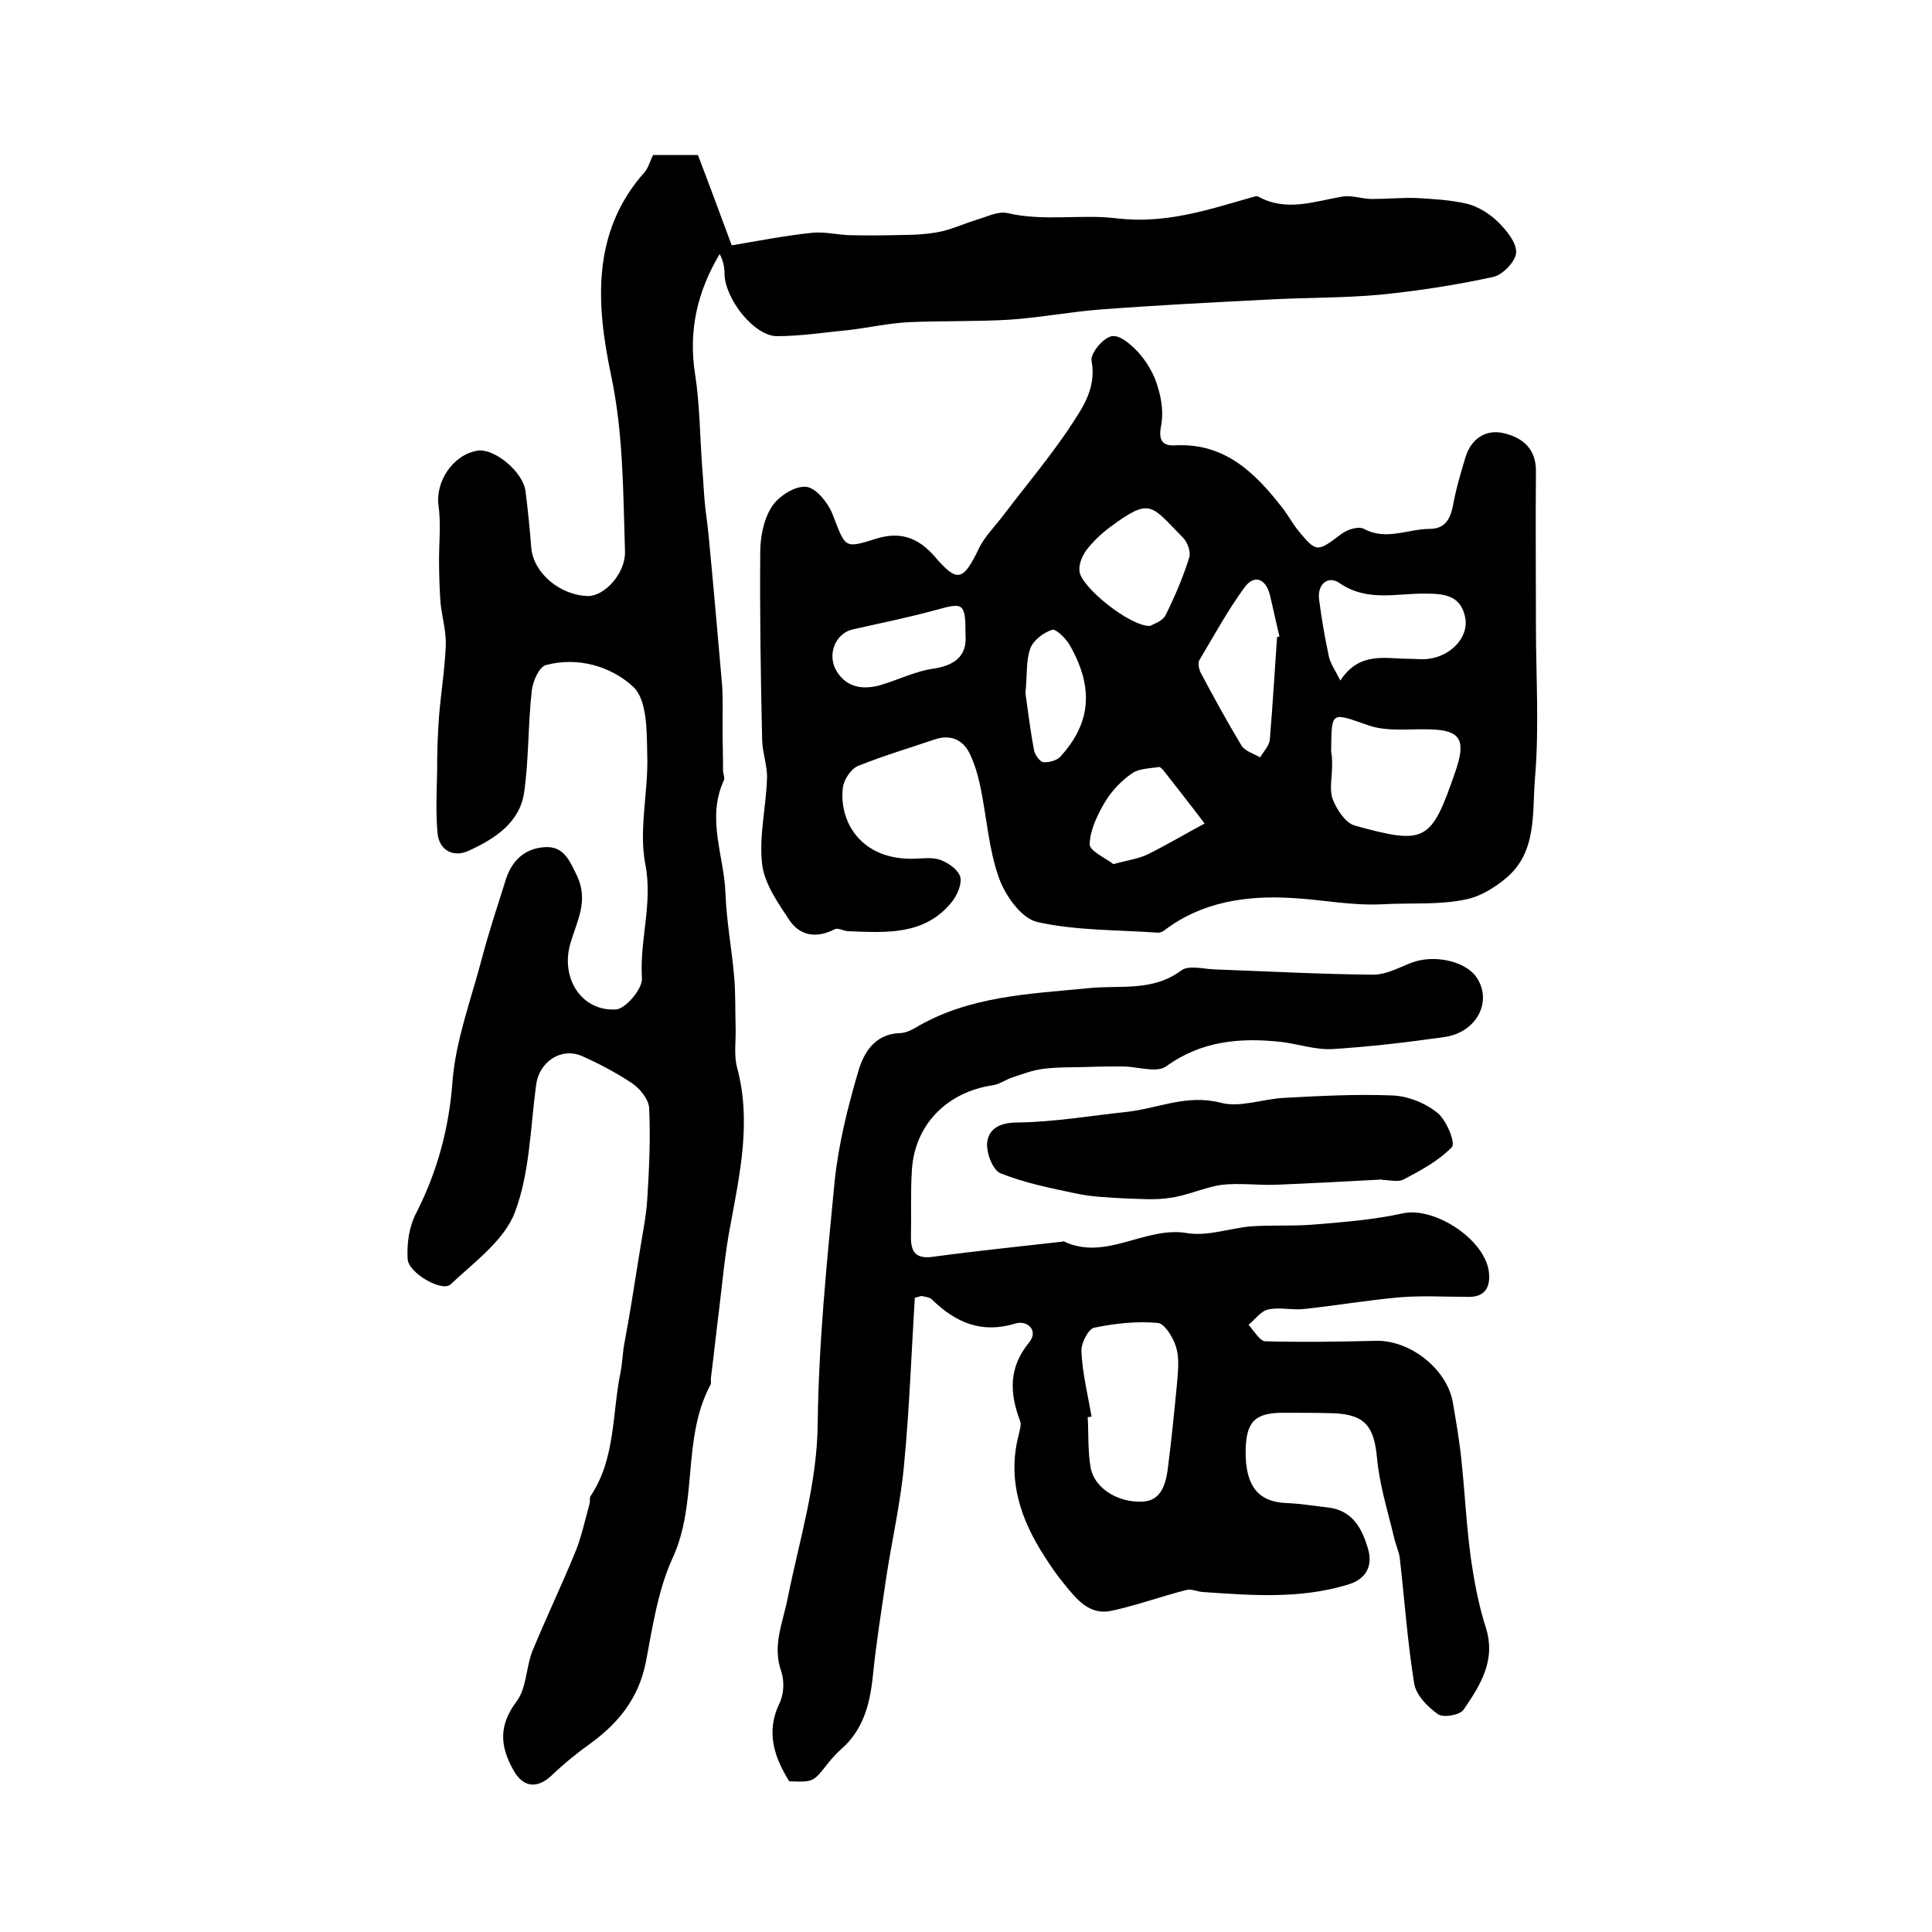 <?xml version="1.0" encoding="utf-8"?>
<!-- Generator: Adobe Illustrator 22.0.0, SVG Export Plug-In . SVG Version: 6.00 Build 0)  -->
<svg version="1.1" id="图层_1" xmlns="http://www.w3.org/2000/svg" xmlns:xlink="http://www.w3.org/1999/xlink" x="0px" y="0px"
	 viewBox="0 0 400 400" style="enable-background:new 0 0 400 400;" xml:space="preserve">
<style type="text/css">
	.st0{fill:#FFFFFF;}
</style>
<g>
	
	<path d="M135.2,32.1c3.1,0,6.1,0,9.3,0c2.3,6,4.5,12,7,18.7c5.3-0.9,10.9-2,16.6-2.6c2.7-0.3,5.5,0.5,8.3,0.5
		c4.2,0.1,8.5,0,12.7-0.1c2.1-0.1,4.3-0.3,6.3-0.8c2.3-0.6,4.5-1.6,6.8-2.3c2.1-0.6,4.4-1.8,6.3-1.4c7.6,1.8,15.4,0.2,22.6,1.1
		c10.2,1.2,18.8-1.7,27.9-4.3c0.5-0.1,1.1-0.4,1.5-0.2c5.8,3.2,11.6,1,17.4,0c1.9-0.3,3.9,0.4,5.9,0.5c3.2,0,6.4-0.3,9.5-0.2
		c3.5,0.2,7.1,0.4,10.5,1.2c2.3,0.6,4.7,2.1,6.4,3.8c1.7,1.7,3.8,4.2,3.7,6.3c-0.1,1.8-2.7,4.5-4.6,5c-7.7,1.7-15.6,2.9-23.4,3.7
		c-7.6,0.7-15.3,0.6-22.9,1c-11.8,0.6-23.7,1.2-35.5,2.1c-6.2,0.5-12.4,1.7-18.7,2.1c-6.8,0.4-13.7,0.2-20.6,0.5
		c-4.1,0.2-8.1,1.1-12.2,1.6c-5.1,0.5-10.2,1.3-15.2,1.3c-4.7-0.1-10.6-7.6-10.8-12.8c0-1.4-0.2-2.7-1-4.2
		c-4.6,7.7-6.5,15.8-5.1,24.8c1,6.4,1,13,1.5,19.6c0.2,2.3,0.3,4.6,0.5,6.9c0.2,2.3,0.6,4.6,0.8,6.9c1,10.3,1.9,20.7,2.8,31
		c0.2,3,0.1,6,0.1,8.9c0,2.9,0.1,5.9,0.1,8.8c0,0.7,0.4,1.5,0.2,2c-3.7,7.9,0,15.6,0.3,23.4c0.2,5.8,1.3,11.5,1.8,17.3
		c0.3,3.4,0.2,6.9,0.3,10.4c0.1,2.8-0.4,5.8,0.3,8.4c3,11.1,0.6,21.9-1.4,32.8c-1.1,5.7-1.6,11.4-2.3,17.2
		c-0.6,4.7-1.1,9.5-1.7,14.2c-0.1,0.5,0.1,1.1-0.1,1.5c-6,11.2-2.5,24.4-7.9,36c-3,6.6-4.1,14.2-5.5,21.5
		c-1.5,7.4-5.6,12.5-11.5,16.8c-2.8,2-5.5,4.2-8,6.6c-3,2.8-5.9,2.5-7.9-1.1c-2.8-5-3.1-9.3,0.7-14.3c2-2.7,1.9-6.9,3.2-10.3
		c2.8-6.8,6-13.5,8.8-20.3c1.4-3.3,2.1-6.9,3.1-10.4c0.1-0.5-0.1-1.1,0.2-1.5c5.2-7.8,4.4-17.1,6.2-25.7c0.3-1.6,0.4-3.3,0.6-4.9
		c0.7-3.9,1.4-7.7,2-11.6c0.5-3.1,1-6.2,1.5-9.3c0.5-3.2,1.2-6.5,1.4-9.8c0.4-6.3,0.7-12.7,0.4-19c-0.1-1.8-1.9-4-3.5-5.1
		c-3.3-2.2-6.9-4.1-10.5-5.7c-4.3-1.8-8.8,1.3-9.4,6c-1.2,8.9-1.3,18.2-4.4,26.4c-2.2,5.8-8.4,10.3-13.3,14.9
		c-1.7,1.7-8.7-2.3-8.9-5.2c-0.2-3.2,0.3-6.8,1.8-9.6c4.4-8.7,6.8-17.6,7.5-27.4c0.7-8.4,3.8-16.7,6-25c1.4-5.4,3.2-10.8,4.9-16.2
		c1.2-4.1,3.8-6.8,8.1-7.1c4-0.3,5.2,2.7,6.8,6c2.4,5.2-0.1,9.4-1.4,13.9c-2.1,7.1,2.2,14.1,9.4,13.7c2-0.1,5.6-4.3,5.4-6.5
		c-0.5-7.9,2.3-15.5,0.7-23.6c-1.4-7.3,0.7-15.2,0.4-22.8c-0.1-4.8,0-11.2-2.9-13.9c-4.5-4.2-11.4-6.3-18.1-4.5
		c-1.4,0.4-2.7,3.4-2.9,5.3c-0.8,7.1-0.6,14.3-1.6,21.2c-1,6.3-6.3,9.6-11.6,12c-2.9,1.3-5.9,0-6.3-3.6c-0.4-4.2-0.2-8.5-0.1-12.7
		c0-3.9,0.1-7.7,0.4-11.6c0.4-4.9,1.2-9.8,1.4-14.7c0.1-2.9-0.8-5.9-1.1-8.8c-0.2-2.9-0.3-5.9-0.3-8.9c0-3.7,0.4-7.5-0.1-11.2
		c-0.7-5,3-10.6,8.1-11.4c3.5-0.5,9.4,4.4,9.9,8.4c0.5,3.9,0.9,7.9,1.2,11.8c0.5,5.2,6,9.8,11.8,9.9c3.3,0,7.7-4.6,7.6-9.2
		c-0.4-12.2-0.3-24.3-2.9-36.6c-3-14.3-4.2-29.5,7-42C134.3,34.6,134.6,33.3,135.2,32.1z"/>
	<path d="M318,129.6c0,10.5,0.7,21-0.2,31.5c-0.6,7.2,0.5,15.4-6.1,20.8c-2.3,1.9-5.2,3.7-8.1,4.3c-5.6,1.2-11.5,0.7-17,1
		c-6.8,0.4-13-1-19.5-1.3c-9-0.5-18.3,0.8-26,6.7c-0.4,0.3-0.9,0.5-1.4,0.5c-8.3-0.6-16.9-0.4-24.9-2.2c-3.3-0.7-6.7-5.5-8-9.2
		c-2.1-5.9-2.5-12.4-3.8-18.7c-0.5-2.4-1.2-4.9-2.3-7.1c-1.4-2.8-4-3.9-7.2-2.8c-5.3,1.8-10.7,3.4-15.9,5.5
		c-1.4,0.6-2.9,2.8-3.1,4.5c-0.8,6.8,3.5,14.7,14.2,14.7c2,0,4.1-0.4,5.9,0.2c1.7,0.6,3.7,2,4.2,3.5c0.4,1.5-0.6,3.8-1.7,5.2
		c-5.6,7-13.6,6.4-21.4,6.1c-1,0-2.2-0.8-2.9-0.4c-3.7,1.9-7.1,1.4-9.3-1.8c-2.4-3.6-5.2-7.6-5.7-11.6c-0.7-5.8,0.8-11.8,1-17.8
		c0.1-2.6-0.9-5.2-1-7.8c-0.3-13-0.5-26-0.4-39c0-3.2,0.7-6.9,2.4-9.5c1.4-2.2,4.9-4.4,7.2-4.1c2.1,0.3,4.6,3.5,5.5,6
		c2.6,6.7,2.3,6.8,9,4.7c4.9-1.5,8.6-0.2,12,3.7c4.7,5.5,5.9,5.1,9.1-1.5c1.2-2.6,3.4-4.7,5.2-7.1c4.4-5.8,9.1-11.4,13.2-17.4
		c2.8-4.3,6.1-8.5,5-14.5c-0.3-1.5,2.4-4.8,4.2-5.1c1.7-0.3,4.2,1.9,5.7,3.6c1.7,2,3.1,4.4,3.8,6.9c0.8,2.5,1.2,5.5,0.7,8
		c-0.6,3,0.2,4.3,3,4.1c10.3-0.5,16.6,5.8,22.3,13.2c1,1.3,1.8,2.8,2.8,4.1c4.1,5,4.1,4.9,9.3,1c1.2-0.9,3.5-1.6,4.6-1
		c4.6,2.5,9.1,0,13.6,0c3,0,4.2-1.8,4.8-4.7c0.6-3.4,1.6-6.8,2.6-10.1c1.2-3.9,4.2-5.9,8-5c3.8,0.9,6.7,3.2,6.6,8
		C317.9,108.3,318,119,318,129.6z M275.8,158.5C275.8,158.5,275.8,158.5,275.8,158.5c0,2.3-0.6,4.9,0.1,6.9c0.8,2.1,2.6,4.9,4.5,5.5
		c14.8,4.1,15.9,3.4,20.9-11.1c0.1-0.3,0.2-0.6,0.3-0.9c1.9-6,0.5-7.8-5.9-7.9c-4.1-0.1-8.5,0.5-12.3-0.8c-7.9-2.7-7.7-3.2-7.8,5.4
		C275.8,156.5,275.8,157.5,275.8,158.5z M277.5,140.9c4-6.1,9.3-4.5,14.3-4.5c1.3,0,2.7,0.2,4,0c4.6-0.6,8.2-4.4,7.6-8.3
		c-0.8-4.7-4.1-5.2-8.2-5.2c-6-0.1-12.1,1.8-17.9-2.2c-2.3-1.6-4.6,0.2-4.2,3.4c0.5,3.9,1.2,7.9,2,11.7
		C275.4,137.3,276.4,138.7,277.5,140.9z M264.4,131.9c0.2,0,0.3-0.1,0.5-0.1c-0.7-2.9-1.3-5.8-2-8.7c-0.9-3.4-3.3-4.2-5.3-1.4
		c-3.5,4.8-6.3,10-9.3,15c-0.3,0.6-0.1,1.7,0.2,2.4c2.7,5.1,5.5,10.2,8.5,15.2c0.7,1.2,2.5,1.7,3.9,2.5c0.7-1.2,1.9-2.4,2-3.7
		C263.5,146.1,263.9,139,264.4,131.9z M238.1,129.6c0.7-0.4,2.6-1,3.2-2.2c1.9-3.8,3.6-7.8,4.9-11.9c0.4-1.1-0.3-3.2-1.2-4.1
		c-6.7-6.8-6.7-8.5-15-2.4c-1.9,1.4-3.6,3-5,4.8c-0.9,1.2-1.7,3-1.5,4.5C223.8,121.5,233.9,129.7,238.1,129.6z M230.5,178.9
		c3-0.8,5.2-1.1,7.1-2c4-2,7.9-4.3,11.8-6.4c-2.8-3.7-5.7-7.4-8.6-11.1c-0.2-0.2-0.6-0.6-0.8-0.6c-1.9,0.3-4.2,0.3-5.6,1.3
		c-2.2,1.5-4.2,3.6-5.6,5.9c-1.6,2.7-3.1,5.8-3.2,8.8C225.6,176.2,229,177.7,230.5,178.9z M199.9,131.4c0-6.5-0.4-6.7-5.8-5.2
		c-5.8,1.6-11.7,2.8-17.5,4.1c-3.7,0.8-5.5,5.4-3.3,8.8c2.1,3.3,5.4,3.7,8.8,2.8c3.8-1.1,7.5-3,11.4-3.5
		C198.4,137.6,200.2,135.2,199.9,131.4z M212.3,143.5c0.5,3.4,1,7.7,1.8,11.9c0.2,0.9,1.2,2.3,1.9,2.4c1.1,0.1,2.7-0.3,3.5-1.1
		c6.4-7,7-14.3,2-23.1c-0.8-1.4-2.9-3.5-3.7-3.2c-1.8,0.6-3.9,2.2-4.5,3.9C212.4,136.8,212.7,139.8,212.3,143.5z"/>
	<path d="M189.4,268.7c-0.7,11.3-1.1,22.8-2.2,34.3c-0.7,7.9-2.5,15.7-3.7,23.5c-1,6.9-2.1,13.7-2.8,20.6c-0.6,5.8-2,11.1-6.6,15.1
		c-1,0.9-1.9,1.9-2.7,2.9c-3,3.8-2.9,3.9-8,3.7c-3.1-5-4.9-10.2-2-16.2c0.9-1.8,1-4.5,0.4-6.4c-2-5.5,0.3-10.2,1.3-15.4
		c2.4-12,6.1-23.6,6.2-36.2c0.2-16.7,1.9-33.4,3.5-50c0.8-7.7,2.7-15.3,4.9-22.8c1.1-3.8,3.4-7.7,8.5-7.9c1.1,0,2.3-0.5,3.3-1.1
		c11.1-6.6,23.5-7,35.8-8.2c6.5-0.7,13.3,0.8,19.3-3.7c1.5-1.1,4.5-0.3,6.8-0.2c11,0.4,21.9,1,32.9,1.1c2.7,0,5.4-1.5,8-2.5
		c4.5-1.7,10.9-0.4,13.3,2.9c3.5,4.9,0.3,11.5-6.5,12.5c-7.7,1.1-15.4,2-23.2,2.5c-3.6,0.2-7.2-1.1-10.8-1.5
		c-8.4-0.9-16.4-0.2-23.7,5.1c-2,1.4-5.9,0-9,0c-2.4,0-4.8,0-7.1,0.1c-3.1,0.1-6.3,0-9.4,0.4c-2.2,0.3-4.3,1.1-6.4,1.8
		c-1.4,0.5-2.6,1.4-4,1.6c-9.4,1.4-16.1,8.1-16.7,17.5c-0.3,4.6-0.1,9.3-0.2,14c0,3.1,1.1,4.5,4.6,4c8.8-1.2,17.7-2.1,26.5-3.1
		c0.2,0,0.4-0.1,0.5-0.1c8.8,4.2,16.8-3.2,25.6-1.7c4.2,0.7,8.8-1,13.2-1.4c4.5-0.3,9,0,13.4-0.4c6.1-0.5,12.2-1,18.1-2.3
		c6.7-1.4,17.4,5.7,17.8,12.6c0.2,3-1.1,4.8-4.4,4.7c-4.7,0-9.5-0.3-14.2,0.1c-6.6,0.6-13.1,1.7-19.6,2.4c-2.5,0.3-5.1-0.4-7.5,0.1
		c-1.5,0.3-2.8,2.1-4.1,3.2c1.1,1.2,2.3,3.3,3.4,3.4c7.6,0.2,15.2,0.1,22.9-0.1c7.1-0.2,14.8,5.8,16,12.8c0.7,4.1,1.4,8.1,1.8,12.2
		c0.7,6.6,1,13.2,1.9,19.8c0.7,4.9,1.6,9.8,3.1,14.5c2.2,6.8-1.1,12-4.6,17.1c-0.8,1.1-4.2,1.7-5.3,0.9c-2.1-1.5-4.5-3.9-4.9-6.3
		c-1.4-8.6-2-17.4-3-26.1c-0.2-1.4-0.9-2.8-1.2-4.3c-1.3-5.4-3-10.8-3.5-16.3c-0.6-6.5-2.4-9-8.9-9.3c-3.3-0.1-6.7-0.1-10-0.1
		c-6.3-0.1-8.2,1.7-8.3,7.8c-0.1,7.4,2.6,10.7,8.6,10.9c2.8,0.1,5.6,0.6,8.4,0.9c5.3,0.6,7.2,4.6,8.4,8.8c0.9,3.4-0.5,6.1-4.3,7.2
		c-9.9,3-20,2.2-30.1,1.5c-1.1-0.1-2.3-0.7-3.3-0.4c-5.2,1.3-10.3,3.2-15.5,4.3c-4.6,1-7.3-2.5-9.8-5.6c-1.5-1.8-2.8-3.7-4-5.6
		c-5-7.7-7.8-15.9-5.4-25.2c0.2-0.9,0.6-2.1,0.3-2.9c-2.2-5.8-2.4-11.1,1.9-16.3c2-2.5-0.5-4.6-2.8-3.9c-7.1,2.2-12.5-0.2-17.4-5
		c-0.4-0.4-1.2-0.5-1.8-0.6C190.9,268.2,190.5,268.4,189.4,268.7z M226,293.3c-0.3,0-0.5,0.1-0.8,0.1c0.2,3.5,0,7,0.6,10.4
		c0.7,4.2,5.5,7.3,10.6,7.1c3.8-0.1,4.8-3.2,5.3-6.2c0.8-6.1,1.4-12.2,2-18.4c0.2-2.5,0.5-5.1-0.2-7.4c-0.6-2-2.4-4.9-3.8-5
		c-4.4-0.4-8.9,0.1-13.2,1c-1.2,0.3-2.7,3.2-2.6,4.9C224.1,284.3,225.2,288.7,226,293.3z"/>
	<path d="M286.2,244.2c-7.4,0.4-14.8,0.8-22.3,1.1c-3.6,0.1-7.3-0.4-10.9,0c-3.6,0.5-7.1,2.2-10.7,2.7c-3.2,0.5-6.5,0.2-9.8,0.1
		c-3.2-0.2-6.5-0.3-9.7-1c-5.3-1.1-10.7-2.2-15.7-4.2c-1.6-0.7-3-4.4-2.7-6.5c0.4-2.8,2.7-4,6.3-4c7.6-0.1,15.1-1.4,22.6-2.2
		c6.4-0.7,12.4-3.7,19.4-1.9c4,1.1,8.8-0.8,13.2-1c7.4-0.4,14.9-0.8,22.3-0.5c3.2,0.1,6.8,1.5,9.4,3.6c1.9,1.5,3.8,6.3,3,7.1
		c-2.7,2.8-6.4,4.8-10,6.7c-1.2,0.6-2.9,0.1-4.4,0.1C286.2,244.2,286.2,244.2,286.2,244.2z"/>
	
	
	
	
	
	
	
	
</g>
</svg>
